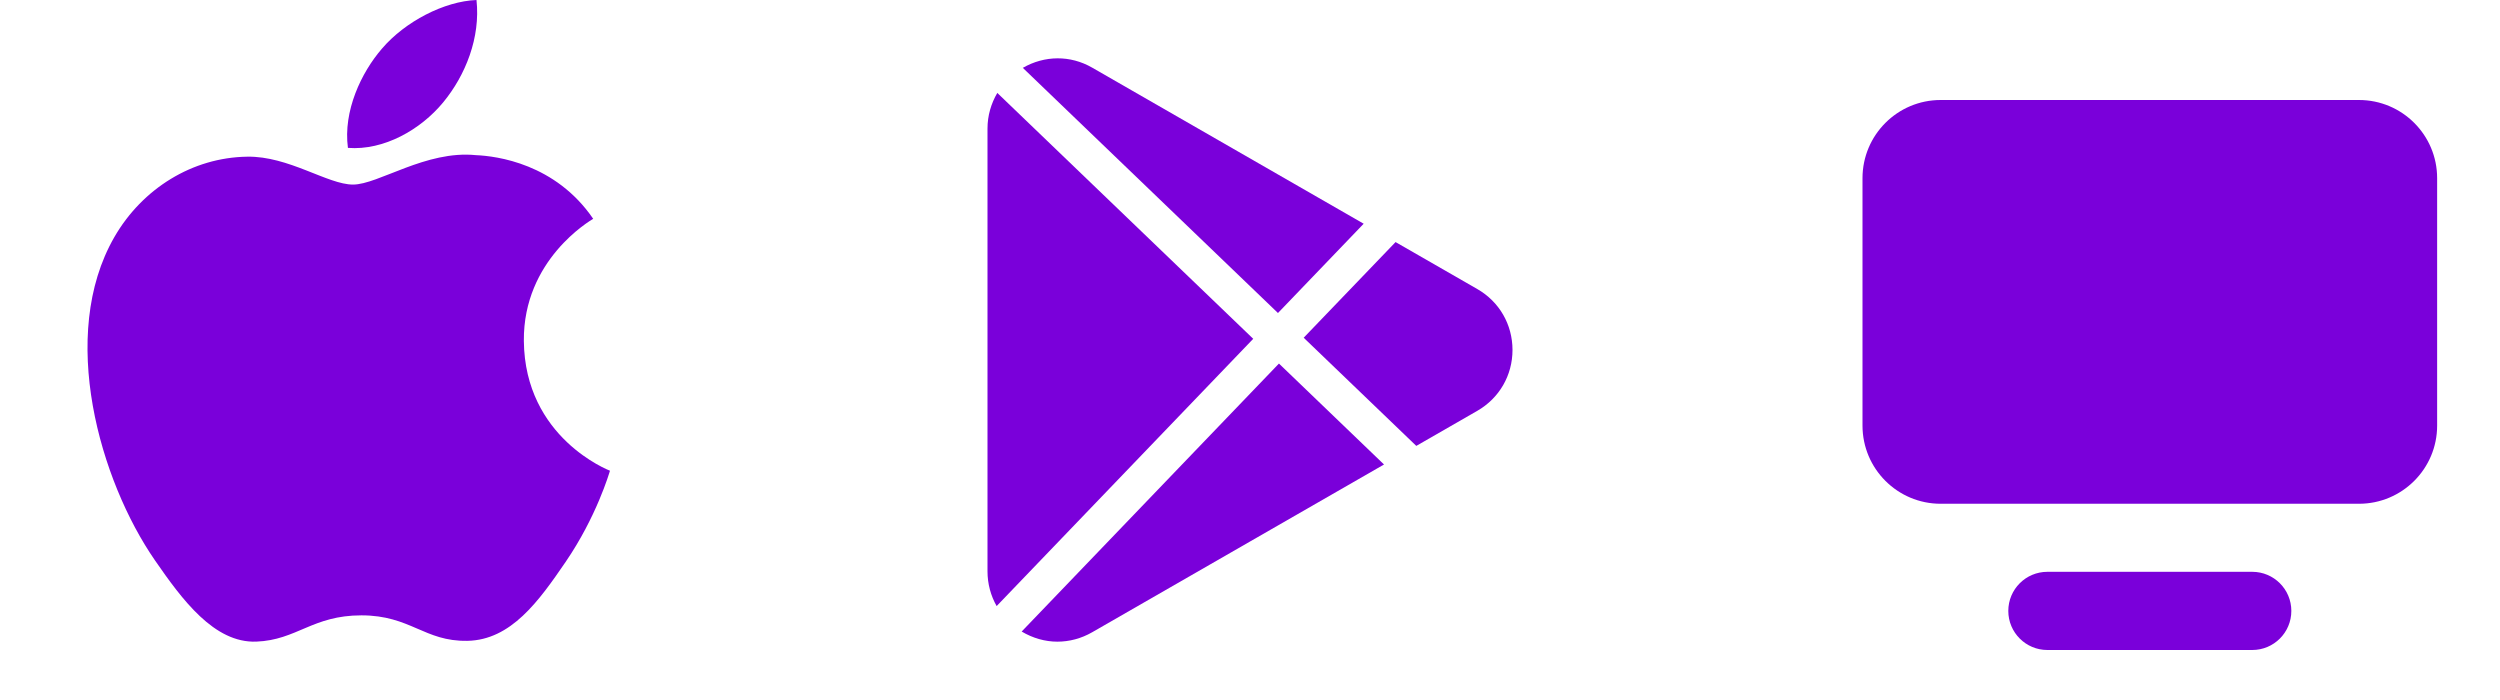 <svg width="200" height="56" viewBox="0 0 200 56" fill="none" xmlns="http://www.w3.org/2000/svg">
<g clip-path="url(#clip0_4711_33373)">
<path d="M41.908 27.272C41.981 35.04 48.723 37.625 48.798 37.658C48.741 37.841 47.721 41.342 45.246 44.959C43.106 48.086 40.886 51.202 37.388 51.267C33.95 51.33 32.845 49.228 28.915 49.228C24.987 49.228 23.759 51.202 20.505 51.33C17.129 51.458 14.557 47.948 12.4 44.833C7.992 38.46 4.623 26.824 9.147 18.969C11.394 15.069 15.41 12.599 19.768 12.535C23.084 12.472 26.214 14.766 28.241 14.766C30.266 14.766 34.069 12.007 38.067 12.412C39.741 12.482 44.439 13.089 47.456 17.505C47.213 17.655 41.85 20.777 41.908 27.272V27.272ZM35.449 8.196C37.241 6.026 38.448 3.006 38.119 0C35.535 0.104 32.41 1.722 30.557 3.891C28.896 5.811 27.441 8.885 27.834 11.831C30.714 12.054 33.656 10.367 35.449 8.196" fill="#7A00DA"/>
</g>
<path d="M87.377 5.413C85.625 4.404 83.567 4.427 81.825 5.428L102.237 25.041L109.094 17.898L87.377 5.413Z" fill="#7A00DA"/>
<path d="M79.784 7.434C79.286 8.283 79 9.254 79 10.284V45.707C79 46.704 79.26 47.655 79.731 48.486L100.258 27.105L79.784 7.434Z" fill="#7A00DA"/>
<path d="M118.186 23.125L111.645 19.366L104.295 27.018L113.303 35.672L118.189 32.863C119.947 31.848 121 30.028 121 27.992C120.997 25.957 119.947 24.137 118.186 23.125Z" fill="#7A00DA"/>
<path d="M102.316 29.084L81.733 50.523C82.626 51.053 83.606 51.333 84.592 51.333C85.544 51.333 86.501 51.083 87.378 50.578L110.721 37.16L102.316 29.084Z" fill="#7A00DA"/>
<path d="M149 14.255C149 10.8 151.8 8 155.254 8H188.716C192.171 8 194.971 10.8 194.971 14.255V34.047C194.971 37.501 192.171 40.301 188.716 40.301H155.254C151.8 40.301 149 37.501 149 34.047V14.255Z" fill="#7A00DA"/>
<path d="M180.18 45.745C181.907 45.745 183.307 47.146 183.307 48.873C183.307 50.6 181.907 52 180.18 52H163.791C162.064 52 160.664 50.6 160.664 48.873C160.664 47.146 162.064 45.745 163.791 45.745H180.18Z" fill="#7A00DA"/>
<defs>
<clipPath id="clip0_4711_33373">
<rect width="56" height="56" fill="white"/>
</clipPath>
</defs>
</svg>
